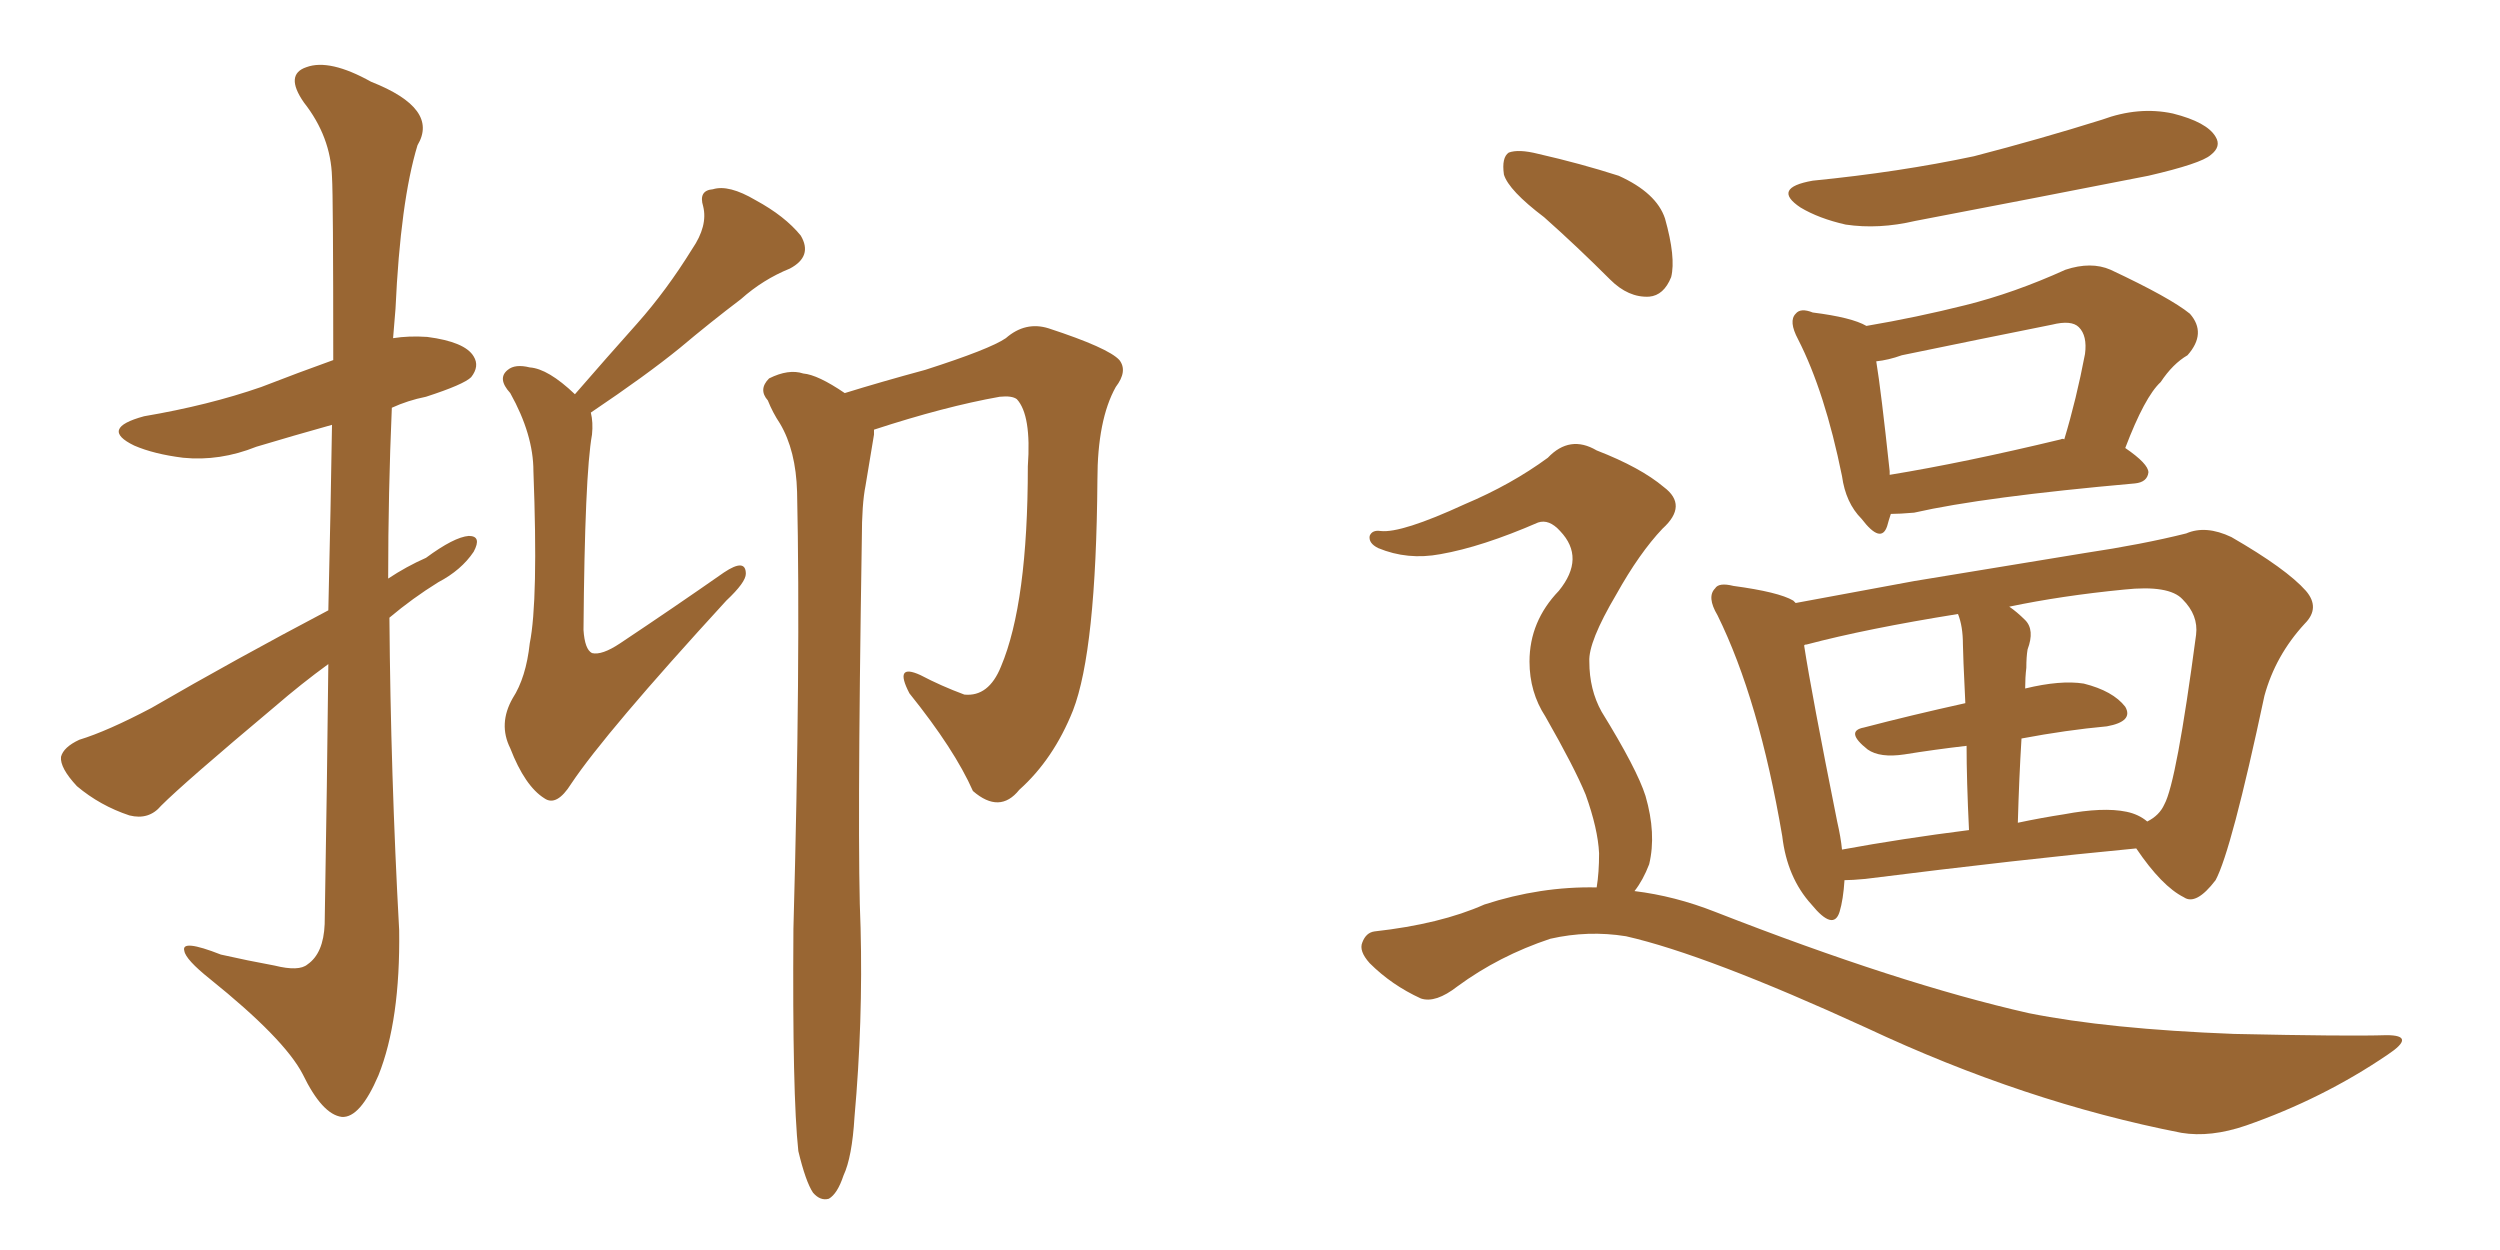 <svg xmlns="http://www.w3.org/2000/svg" xmlns:xlink="http://www.w3.org/1999/xlink" width="300" height="150"><path fill="#996633" padding="10" d="M39.40 73.24L39.40 73.24Q39.70 60.35 39.84 50.98L39.84 50.98Q35.16 52.29 30.76 53.61L30.76 53.61Q26.37 55.37 21.97 54.93L21.97 54.93Q18.46 54.49 16.11 53.47L16.11 53.47Q11.87 51.42 17.29 49.95L17.29 49.95Q25.05 48.63 31.35 46.44L31.35 46.44Q35.89 44.68 39.99 43.21L39.99 43.21Q39.99 23.58 39.84 21.24L39.84 21.24Q39.70 16.41 36.47 12.30L36.47 12.30Q34.13 8.94 36.77 8.06L36.77 8.06Q39.55 7.03 44.53 9.81L44.53 9.81Q52.73 13.04 50.10 17.43L50.10 17.43Q48.05 24.17 47.46 37.06L47.46 37.06Q47.31 38.67 47.17 40.58L47.17 40.58Q49.07 40.28 51.27 40.43L51.27 40.43Q55.81 41.02 56.84 42.77L56.84 42.77Q57.57 43.95 56.54 45.26L56.54 45.26Q55.66 46.14 51.12 47.61L51.12 47.61Q48.93 48.05 47.02 48.93L47.02 48.93Q46.58 59.18 46.58 69.43L46.58 69.43Q48.78 67.97 51.12 66.94L51.12 66.94Q54.49 64.45 56.25 64.31L56.25 64.31Q57.86 64.31 56.84 66.21L56.84 66.21Q55.37 68.41 52.59 69.87L52.59 69.87Q49.51 71.78 46.73 74.12L46.73 74.12Q46.88 93.02 47.90 111.62L47.90 111.62Q48.05 122.46 45.41 129.05L45.41 129.05Q43.21 134.18 41.02 134.03L41.02 134.03Q38.67 133.74 36.33 128.91L36.33 128.91Q34.13 124.66 25.20 117.48L25.20 117.48Q22.27 115.14 22.12 114.11L22.12 114.11Q21.68 112.65 26.51 114.55L26.51 114.55Q29.74 115.28 32.96 115.87L32.96 115.87Q35.89 116.60 36.91 115.72L36.91 115.72Q38.82 114.40 38.96 110.89L38.96 110.89Q39.26 93.46 39.40 79.69L39.40 79.69Q36.18 82.03 32.96 84.81L32.96 84.81Q22.12 93.90 19.34 96.68L19.34 96.68Q17.87 98.44 15.53 97.85L15.53 97.85Q12.01 96.68 9.23 94.34L9.23 94.34Q7.18 92.14 7.32 90.82L7.32 90.82Q7.62 89.65 9.52 88.77L9.52 88.77Q12.89 87.74 18.16 84.96L18.16 84.96Q28.27 79.10 39.40 73.24ZM68.99 47.31L68.99 47.31Q72.80 42.92 76.46 38.82L76.46 38.82Q79.98 34.86 83.06 29.88L83.06 29.88Q84.96 27.10 84.38 24.76L84.38 24.76Q83.79 22.85 85.55 22.71L85.55 22.71Q87.45 22.12 90.67 24.02L90.67 24.02Q94.19 25.93 96.09 28.27L96.09 28.27Q97.56 30.76 94.78 32.23L94.78 32.23Q91.55 33.54 88.92 35.89L88.92 35.89Q85.25 38.67 81.59 41.75L81.59 41.75Q77.64 44.97 70.90 49.51L70.90 49.51Q71.19 50.68 71.04 52.15L71.04 52.15Q70.17 56.98 70.02 75.59L70.02 75.59Q70.17 77.93 71.04 78.37L71.04 78.37Q72.22 78.66 74.41 77.20L74.41 77.20Q81.01 72.80 86.87 68.70L86.87 68.70Q89.50 66.94 89.50 68.85L89.50 68.85Q89.50 69.87 87.16 72.07L87.16 72.07Q72.66 87.89 68.55 94.04L68.55 94.04Q66.80 96.83 65.33 95.80L65.33 95.80Q62.99 94.34 61.23 89.79L61.23 89.79Q59.77 86.87 61.52 83.79L61.52 83.79Q63.13 81.30 63.57 77.20L63.57 77.20Q64.60 72.07 64.01 56.54L64.01 56.54Q64.01 52.15 61.23 47.17L61.23 47.17Q59.62 45.41 60.94 44.38L60.94 44.38Q61.82 43.65 63.57 44.09L63.57 44.09Q65.77 44.24 68.99 47.31ZM104.88 51.56L104.88 51.56L104.88 51.56Q104.88 51.71 104.88 52.15L104.88 52.15Q104.44 54.79 103.86 58.30L103.86 58.30Q103.42 60.50 103.42 64.60L103.42 64.60Q102.83 101.66 103.27 111.33L103.27 111.33Q103.56 122.61 102.54 134.03L102.54 134.03Q102.25 138.87 101.22 141.06L101.22 141.06Q100.49 143.26 99.46 143.85L99.46 143.85Q98.44 144.14 97.56 143.12L97.56 143.12Q96.68 141.80 95.80 138.13L95.80 138.13Q95.07 131.40 95.21 111.47L95.21 111.47Q96.09 79.39 95.65 59.03L95.65 59.03Q95.51 54.05 93.60 50.83L93.60 50.83Q92.72 49.51 92.14 48.05L92.14 48.05Q90.97 46.73 92.29 45.41L92.29 45.41Q94.63 44.24 96.39 44.82L96.39 44.82Q98.14 44.97 101.37 47.17L101.37 47.17Q105.62 45.85 111.04 44.38L111.04 44.38Q118.80 41.89 120.70 40.58L120.70 40.58Q123.05 38.53 125.83 39.40L125.83 39.40Q133.01 41.75 134.33 43.21L134.33 43.21Q135.35 44.53 133.89 46.44L133.89 46.44Q131.69 50.39 131.69 57.57L131.69 57.57Q131.54 78.08 128.76 85.25L128.76 85.25Q126.42 91.11 122.31 94.78L122.31 94.78Q119.97 97.71 116.75 94.92L116.75 94.92Q114.55 89.94 109.13 83.20L109.13 83.20Q107.23 79.54 110.45 81.01L110.45 81.01Q112.94 82.32 115.72 83.35L115.72 83.35Q118.65 83.64 120.12 79.98L120.12 79.98Q123.34 72.36 123.34 55.96L123.34 55.96Q123.78 49.80 122.02 47.90L122.02 47.90Q121.44 47.46 119.97 47.61L119.97 47.61Q113.38 48.78 104.88 51.56ZM217.53 21.68L217.53 21.68Q227.93 20.65 236.87 18.75L236.87 18.75Q244.78 16.70 252.25 14.36L252.25 14.36Q256.64 12.74 260.74 13.62L260.74 13.62Q264.84 14.65 265.87 16.41L265.87 16.41Q266.60 17.58 265.28 18.60L265.28 18.60Q264.11 19.63 257.81 21.09L257.81 21.09Q243.60 23.88 229.83 26.51L229.83 26.51Q225.44 27.54 221.48 26.95L221.48 26.95Q218.26 26.22 216.06 24.90L216.06 24.90Q212.55 22.56 217.53 21.68ZM226.90 61.67L226.90 61.67Q226.61 62.55 226.46 63.13L226.46 63.13Q225.73 65.33 223.39 62.26L223.39 62.26Q221.48 60.35 221.04 57.13L221.04 57.13Q218.99 47.02 215.77 40.72L215.77 40.72Q214.60 38.53 215.48 37.65L215.48 37.65Q216.06 36.91 217.53 37.50L217.53 37.50Q222.22 38.09 223.97 39.11L223.97 39.11Q229.98 38.09 235.84 36.62L235.84 36.62Q241.70 35.16 247.85 32.37L247.85 32.37Q250.93 31.35 253.27 32.37L253.27 32.37Q260.45 35.74 262.79 37.65L262.79 37.65Q264.84 39.99 262.50 42.63L262.50 42.63Q260.74 43.65 259.28 45.85L259.28 45.85Q257.37 47.61 255.03 53.76L255.03 53.76Q257.81 55.66 257.81 56.69L257.81 56.69Q257.67 57.86 256.20 58.01L256.20 58.01Q238.04 59.62 229.69 61.52L229.69 61.52Q227.93 61.67 226.90 61.67ZM247.27 52.73L247.27 52.73Q247.56 52.59 247.71 52.73L247.71 52.73Q249.17 47.90 250.20 42.48L250.20 42.48Q250.49 40.28 249.46 39.26L249.46 39.26Q248.58 38.38 246.24 38.96L246.24 38.96Q237.45 40.72 228.22 42.63L228.22 42.63Q226.61 43.21 225.15 43.36L225.15 43.36Q225.73 46.88 226.76 56.54L226.76 56.54Q226.76 56.84 226.76 56.98L226.76 56.98Q235.69 55.52 247.27 52.73ZM221.34 105.62L221.34 105.62Q221.19 107.96 220.75 109.42L220.75 109.42Q220.02 111.77 217.38 108.54L217.38 108.54Q214.45 105.32 213.87 100.34L213.87 100.34Q211.08 83.94 206.10 73.83L206.10 73.83Q204.79 71.63 205.81 70.61L205.81 70.61Q206.25 69.87 208.01 70.31L208.01 70.31Q213.43 71.04 215.19 72.07L215.19 72.07Q215.33 72.22 215.48 72.36L215.48 72.36Q221.78 71.19 229.69 69.73L229.69 69.73Q241.26 67.82 250.20 66.36L250.20 66.36Q257.08 65.33 262.35 64.01L262.35 64.01Q264.70 62.99 267.77 64.45L267.77 64.45Q274.37 68.26 276.71 70.90L276.71 70.90Q278.47 72.95 276.56 74.85L276.56 74.85Q273.05 78.66 271.73 83.50L271.73 83.50L271.73 83.50Q267.77 102.10 265.87 105.62L265.87 105.62Q263.53 108.69 262.06 107.67L262.06 107.67Q259.42 106.35 256.35 101.81L256.35 101.81Q242.43 103.13 223.83 105.47L223.83 105.47Q222.22 105.62 221.34 105.62ZM255.18 97.41L255.18 97.41Q256.64 97.71 257.67 98.58L257.67 98.58Q259.13 97.85 259.72 96.53L259.72 96.53Q261.18 93.90 263.53 76.17L263.53 76.17Q263.82 73.83 261.91 71.92L261.91 71.92Q260.30 70.17 254.88 70.75L254.88 70.75Q247.41 71.48 241.11 72.80L241.11 72.80Q241.99 73.39 243.02 74.41L243.02 74.41Q244.19 75.59 243.31 77.93L243.31 77.93Q243.16 78.81 243.16 80.13L243.16 80.13Q243.02 81.30 243.02 82.62L243.02 82.62Q247.27 81.59 250.05 82.03L250.05 82.03Q253.56 82.91 255.03 84.81L255.03 84.81Q256.05 86.57 252.83 87.16L252.83 87.16Q248.00 87.60 242.58 88.62L242.58 88.62Q242.29 93.31 242.14 98.73L242.14 98.73Q244.92 98.14 247.71 97.71L247.71 97.71Q252.39 96.83 255.18 97.41ZM221.04 101.95L221.04 101.95Q228.22 100.63 236.28 99.61L236.28 99.61Q235.99 93.60 235.99 89.50L235.99 89.50Q232.18 89.94 228.52 90.53L228.52 90.53Q225.59 90.97 224.12 89.94L224.12 89.94Q221.34 87.74 223.68 87.30L223.68 87.30Q229.25 85.84 235.84 84.38L235.84 84.38Q235.55 78.37 235.55 77.34L235.55 77.34Q235.55 75.15 234.96 73.68L234.96 73.68Q223.97 75.44 216.80 77.34L216.80 77.34Q216.50 77.34 216.50 77.49L216.50 77.49Q217.38 83.20 220.46 98.58L220.46 98.58Q220.90 100.49 221.04 101.95ZM185.30 26.07L185.30 26.07Q181.05 22.85 180.47 20.95L180.47 20.95Q180.18 18.90 181.05 18.31L181.05 18.31Q182.23 17.87 184.57 18.46L184.57 18.46Q189.70 19.63 194.24 21.09L194.24 21.09Q198.78 23.14 199.80 26.22L199.80 26.22Q201.12 30.91 200.54 33.25L200.54 33.25Q199.66 35.45 197.90 35.60L197.90 35.60Q195.41 35.74 193.21 33.54L193.21 33.54Q189.26 29.59 185.30 26.07ZM191.60 106.49L191.60 106.49L191.60 106.49Q191.89 104.74 191.89 102.39L191.89 102.39Q191.75 99.46 190.28 95.36L190.28 95.36Q188.96 92.14 185.45 85.99L185.45 85.99Q183.54 83.06 183.54 79.39L183.54 79.39Q183.54 74.56 187.06 70.90L187.06 70.90Q190.28 66.94 187.21 63.72L187.21 63.72Q185.89 62.26 184.57 62.70L184.57 62.70Q177.83 65.63 172.85 66.50L172.85 66.50Q168.90 67.24 165.38 65.77L165.38 65.77Q164.21 65.19 164.36 64.31L164.36 64.31Q164.65 63.57 165.67 63.72L165.67 63.72Q168.16 64.01 175.78 60.50L175.78 60.50Q181.35 58.15 185.74 54.93L185.74 54.93Q188.38 52.15 191.60 54.05L191.60 54.05Q196.88 56.10 199.66 58.45L199.66 58.45Q202.59 60.64 199.51 63.43L199.51 63.43Q196.73 66.36 193.95 71.34L193.95 71.34Q190.58 77.05 190.72 79.39L190.72 79.39Q190.72 82.76 192.19 85.40L192.19 85.40Q196.44 92.29 197.46 95.51L197.46 95.51Q198.78 100.05 197.90 103.71L197.90 103.71Q197.17 105.62 196.14 106.93L196.14 106.93Q200.98 107.52 205.81 109.42L205.81 109.42Q227.93 118.07 243.46 121.58L243.46 121.58Q252.98 123.49 268.07 124.07L268.07 124.07Q281.84 124.37 286.38 124.22L286.38 124.22Q290.04 124.22 286.52 126.56L286.52 126.56Q278.76 131.84 269.53 135.06L269.53 135.06Q265.28 136.52 261.77 135.94L261.77 135.94Q243.02 132.28 223.97 123.34L223.97 123.34Q204.79 114.55 195.12 112.35L195.12 112.35Q190.58 111.62 186.04 112.65L186.04 112.65Q179.88 114.70 174.90 118.36L174.90 118.36Q172.27 120.41 170.51 119.82L170.51 119.82Q166.99 118.21 164.36 115.58L164.36 115.58Q163.04 114.11 163.48 113.09L163.48 113.09Q163.92 111.91 164.94 111.77L164.94 111.77Q172.85 110.89 178.13 108.54L178.13 108.54Q184.86 106.35 191.60 106.49Z"/></svg>